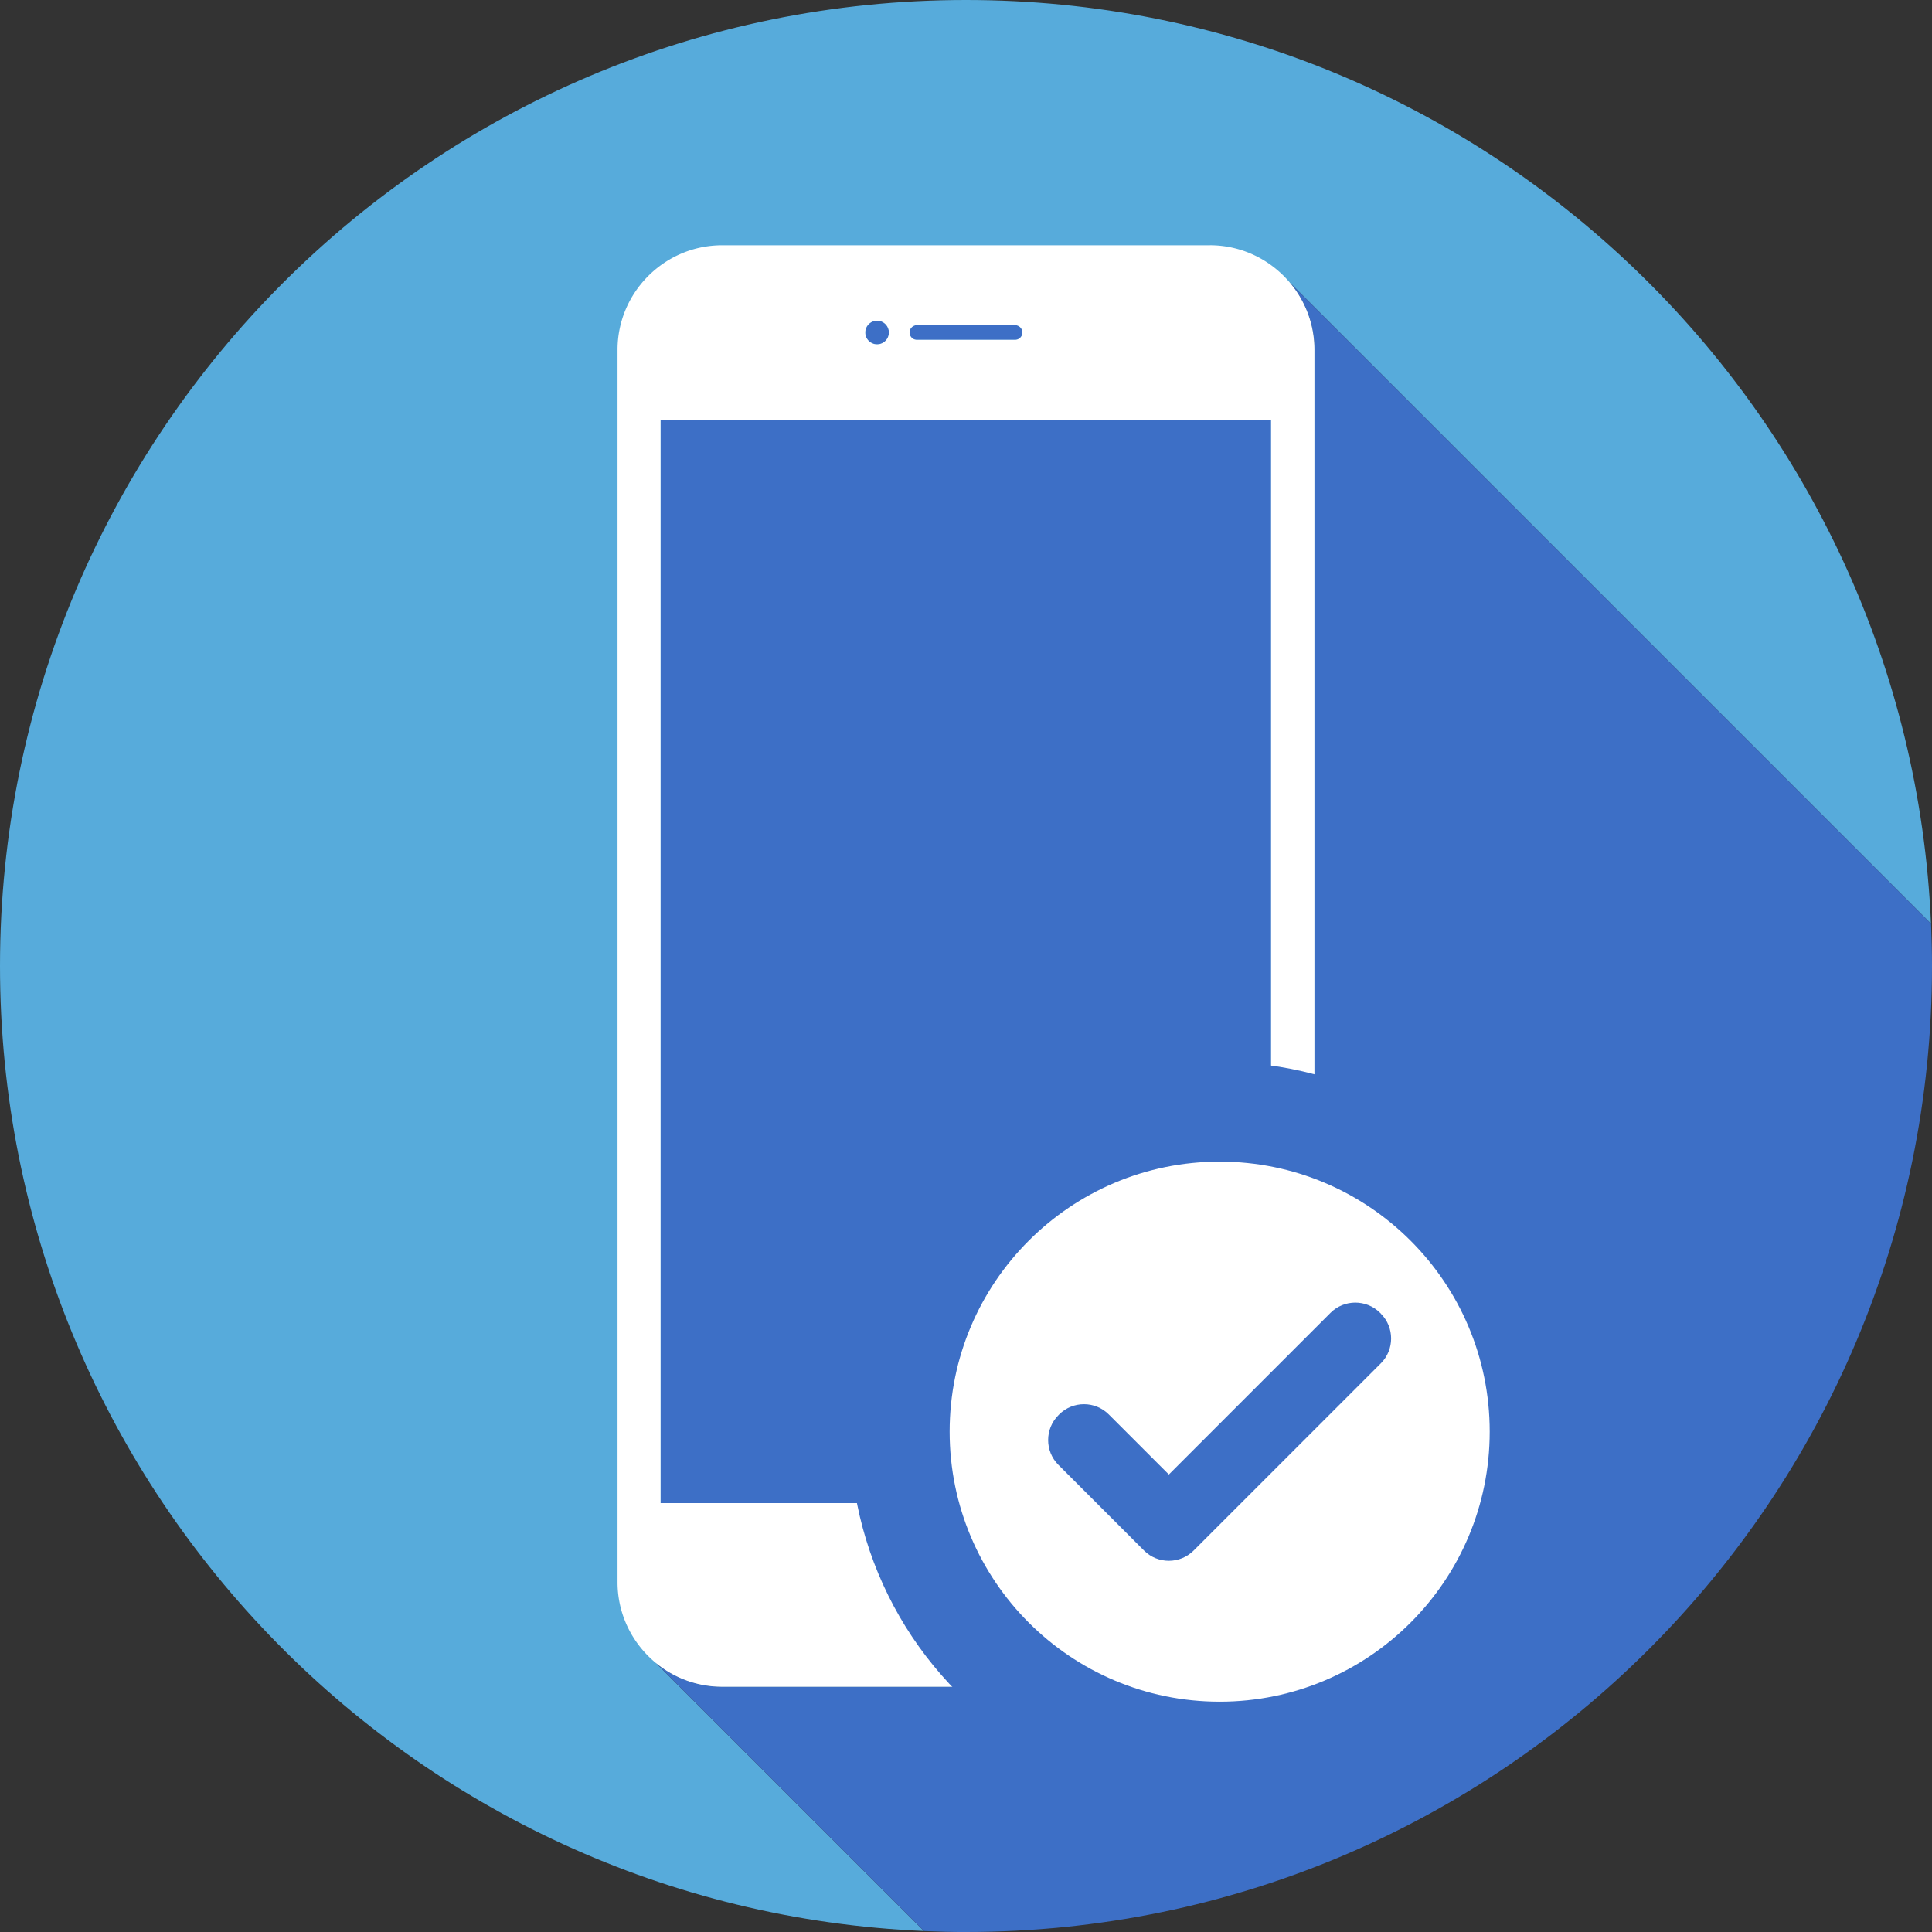 <svg xmlns="http://www.w3.org/2000/svg" width="582.32" height="582.32"><rect width="100%" height="100%" fill="#333333" stroke="none"/><path d="M217.63 508.39h147.05c17.33 0 31.5-14.17 31.5-31.5V105.42c0-7.75-2.84-14.88-7.53-20.38l193.37 193.37C575.35 123.53 447.69 0 291.16 0 130.36 0 0 130.36 0 291.16c0 156.56 123.57 284.23 278.49 290.87l-80.79-80.79c5.44 4.46 12.38 7.15 19.93 7.15z" fill="#57abdb"/><path d="M291.16 582.32c160.8 0 291.16-130.36 291.16-291.16 0-4.27-.11-8.52-.29-12.74L388.66 85.05c4.69 5.5 7.53 12.63 7.53 20.38V476.9c0 17.32-14.17 31.5-31.5 31.5H217.64c-7.54 0-14.49-2.69-19.93-7.15l80.79 80.79c4.2.18 8.42.29 12.67.29z" fill="#3d6fc6"/><path d="M291.16 464.15c-9.15 0-16.56 7.41-16.56 16.56s7.41 16.56 16.56 16.56 16.56-7.42 16.56-16.56-7.42-16.56-16.56-16.56zm0 31.09c-8.02 0-14.53-6.5-14.53-14.53s6.5-14.53 14.53-14.53 14.53 6.51 14.53 14.53-6.5 14.53-14.53 14.53zm-92.05-368.52h184.01v326.32H199.11zm109.05-26.5c0 1.22-.99 2.21-2.21 2.21h-29.59a2.21 2.21 0 010-4.42h29.59c1.22 0 2.21.99 2.21 2.21zm-40.23 0c0 1.97-1.59 3.56-3.56 3.56s-3.56-1.59-3.56-3.56 1.59-3.56 3.56-3.56 3.56 1.6 3.56 3.56z" fill="#3d6fc6"/><path d="M291.16 466.19c-8.02 0-14.53 6.51-14.53 14.53s6.5 14.53 14.53 14.53 14.53-6.5 14.53-14.53-6.5-14.53-14.53-14.53zm73.52-392.26H217.63c-17.32 0-31.5 14.17-31.5 31.5V476.9c0 17.32 14.17 31.5 31.5 31.5h147.05c17.33 0 31.5-14.17 31.5-31.5V105.42c0-17.32-14.17-31.5-31.5-31.5zm-88.32 24.08h29.59a2.21 2.21 0 010 4.42h-29.59a2.21 2.21 0 010-4.42zm-12-1.35c1.97 0 3.56 1.6 3.56 3.56s-1.59 3.56-3.56 3.56-3.56-1.59-3.56-3.56 1.59-3.56 3.56-3.56zm26.8 400.63c-9.15 0-16.56-7.42-16.56-16.56s7.41-16.56 16.56-16.56 16.56 7.41 16.56 16.56-7.42 16.56-16.56 16.56zm91.95-44.24H199.1V126.72h184.01v326.32z" fill="#fff"/><circle cx="367.62" cy="431.51" r="86.43" fill="#3d6fc6" stroke="#3d6fc6" stroke-miterlimit="10" stroke-width="50"/><circle cx="367.62" cy="431.51" r="81.39" fill="#fff"/><path d="M416.23 395.95l-.26-.25c-4.11-4.11-10.83-4.11-14.94 0l-48.73 48.73-18.11-18.11c-4.11-4.11-10.83-4.11-14.94 0l-.25.26c-4.11 4.11-4.11 10.82 0 14.93l25.83 25.84c4.11 4.11 10.83 4.11 14.94 0l56.45-56.45c4.1-4.11 4.1-10.83 0-14.93z" fill="#3d6fc6"/></svg>
